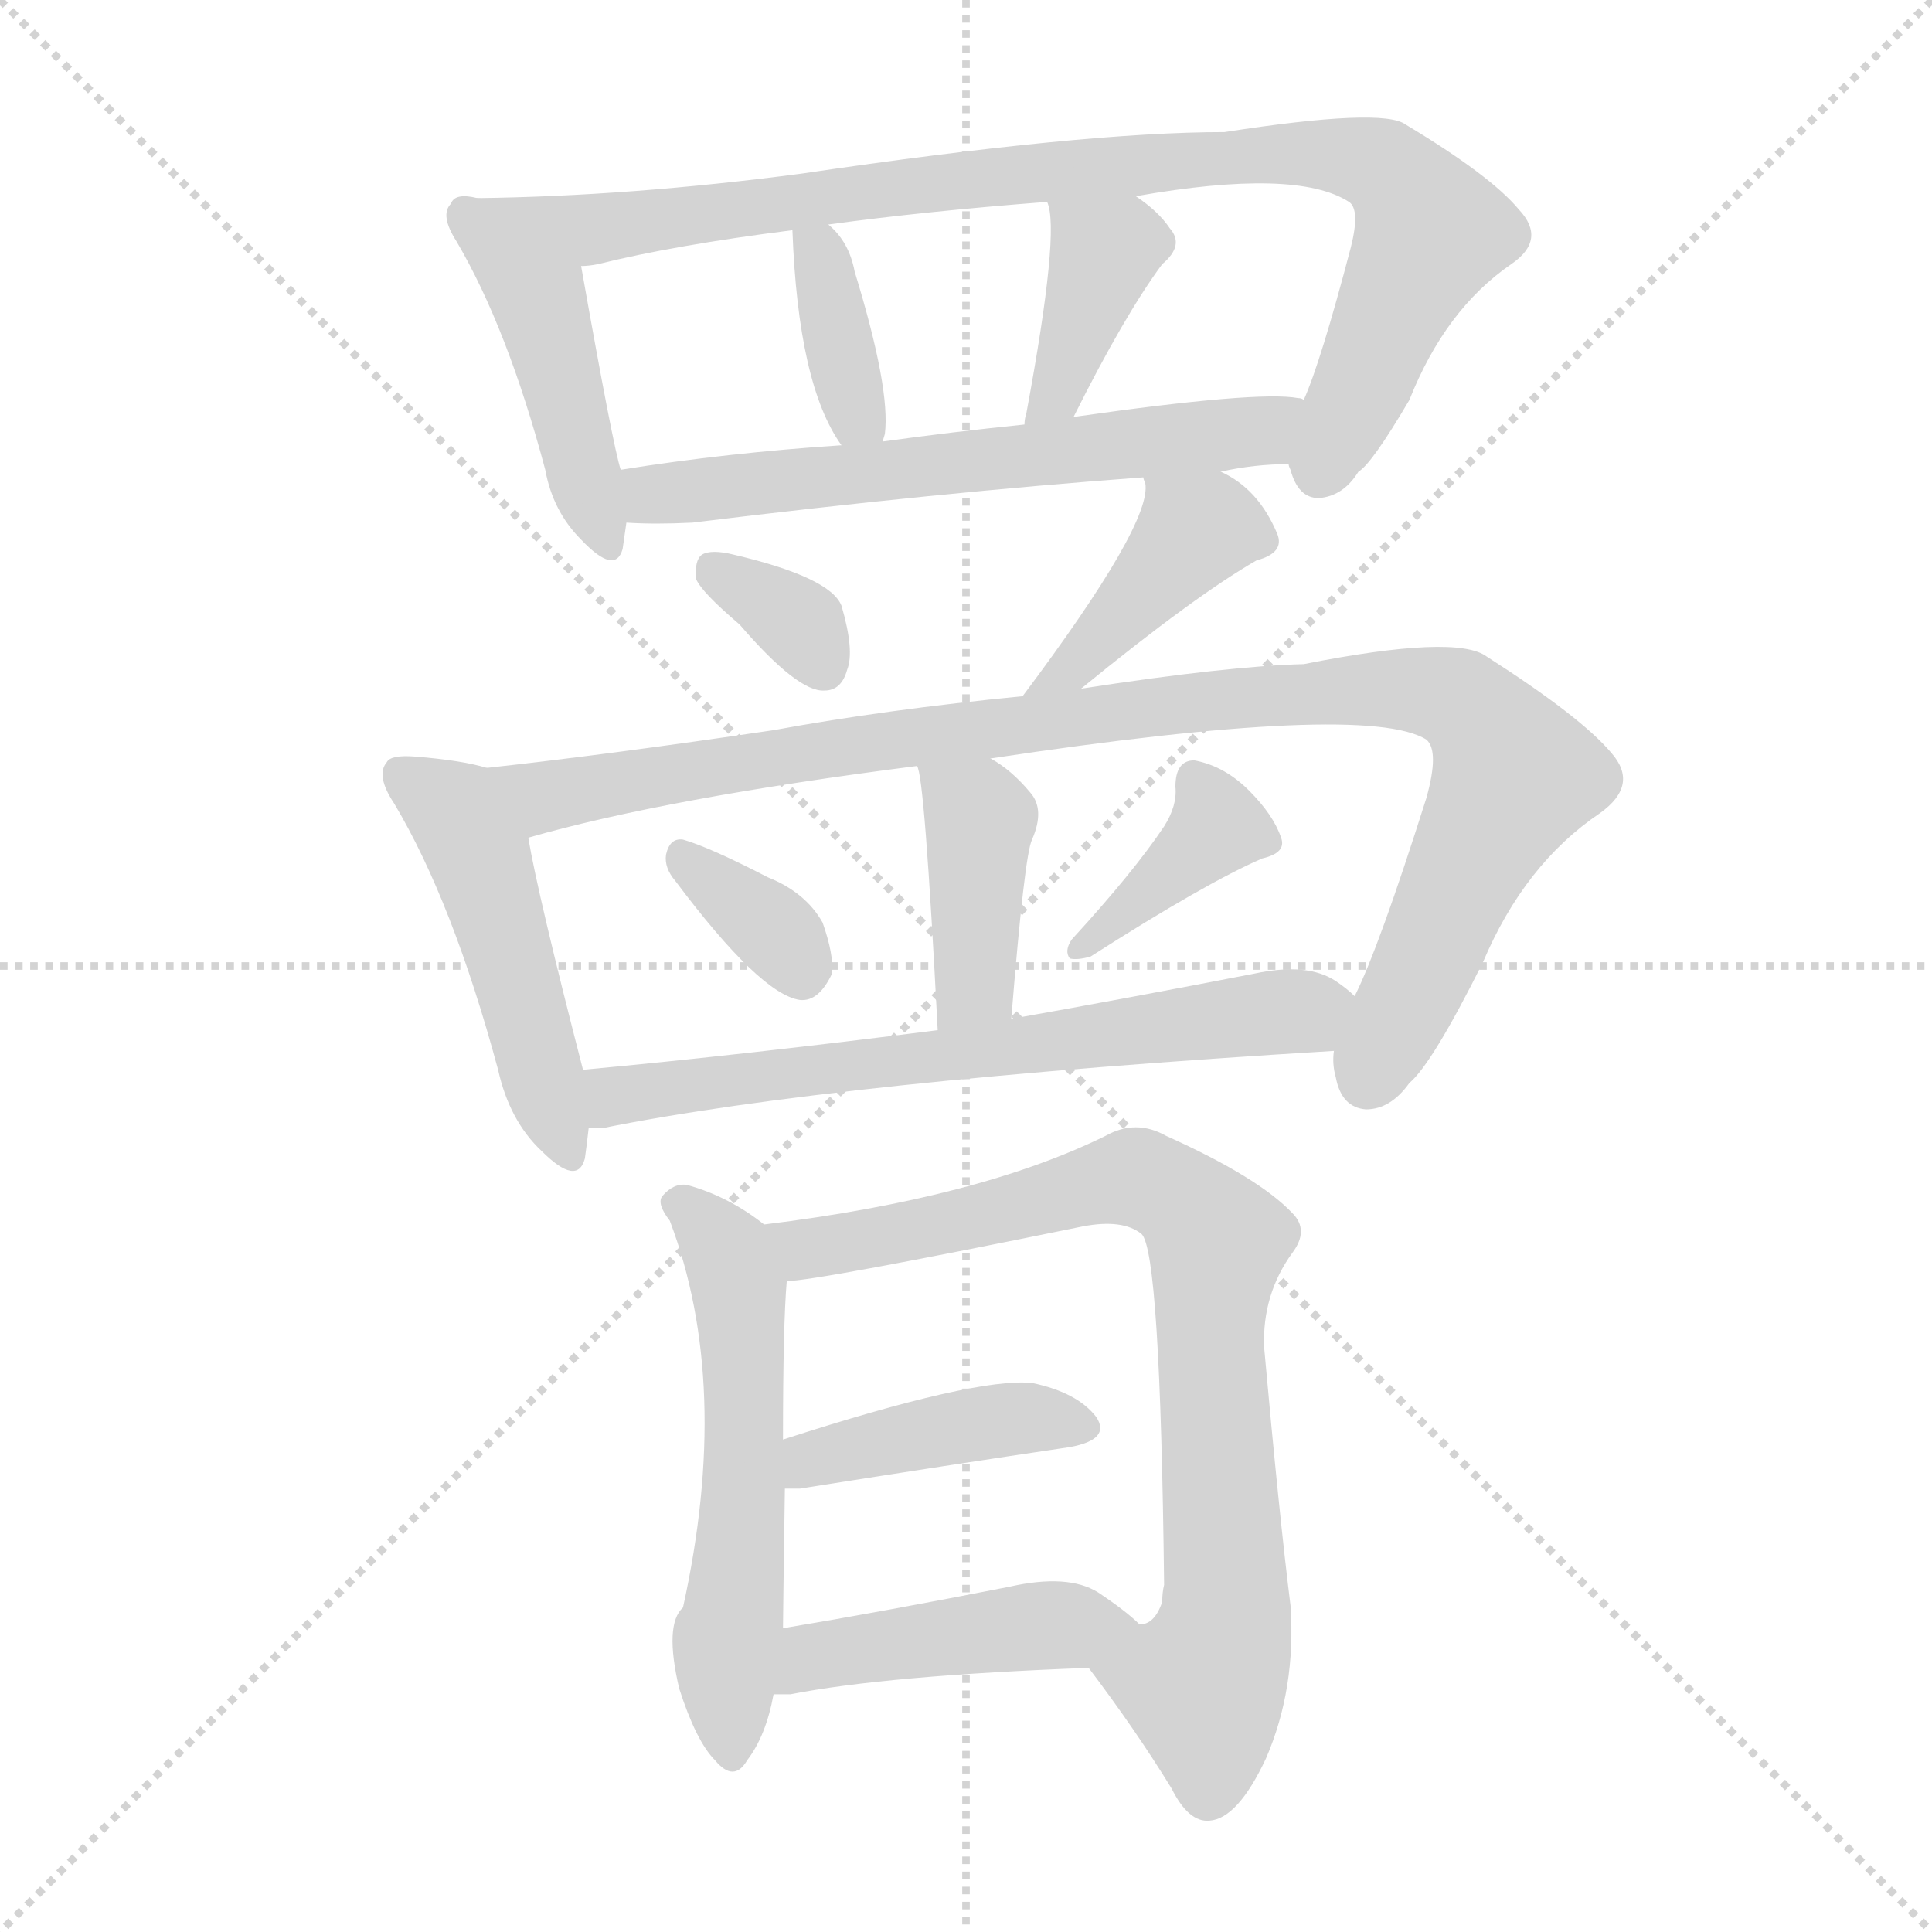 <svg version="1.1" viewBox="0 0 1024 1024" xmlns="http://www.w3.org/2000/svg">
  <g stroke="lightgray" stroke-dasharray="1,1" stroke-width="1" transform="scale(4, 4)">
    <line x1="0" y1="0" x2="256" y2="256"></line>
    <line x1="256" y1="0" x2="0" y2="256"></line>
    <line x1="128" y1="0" x2="128" y2="256"></line>
    <line x1="0" y1="128" x2="256" y2="128"></line>
  </g>
  <g transform="scale(1, -1) translate(0, -900)">
    <style type="text/css">
      
        @keyframes keyframes0 {
          from {
            stroke: blue;
            stroke-dashoffset: 445;
            stroke-width: 128;
          }
          59% {
            animation-timing-function: step-end;
            stroke: blue;
            stroke-dashoffset: 0;
            stroke-width: 128;
          }
          to {
            stroke: black;
            stroke-width: 1024;
          }
        }
        #make-me-a-hanzi-animation-0 {
          animation: keyframes0 0.612s both;
          animation-delay: 0s;
          animation-timing-function: linear;
        }
      
        @keyframes keyframes1 {
          from {
            stroke: blue;
            stroke-dashoffset: 917;
            stroke-width: 128;
          }
          75% {
            animation-timing-function: step-end;
            stroke: blue;
            stroke-dashoffset: 0;
            stroke-width: 128;
          }
          to {
            stroke: black;
            stroke-width: 1024;
          }
        }
        #make-me-a-hanzi-animation-1 {
          animation: keyframes1 0.996s both;
          animation-delay: 0.612s;
          animation-timing-function: linear;
        }
      
        @keyframes keyframes2 {
          from {
            stroke: blue;
            stroke-dashoffset: 364;
            stroke-width: 128;
          }
          54% {
            animation-timing-function: step-end;
            stroke: blue;
            stroke-dashoffset: 0;
            stroke-width: 128;
          }
          to {
            stroke: black;
            stroke-width: 1024;
          }
        }
        #make-me-a-hanzi-animation-2 {
          animation: keyframes2 0.546s both;
          animation-delay: 1.608s;
          animation-timing-function: linear;
        }
      
        @keyframes keyframes3 {
          from {
            stroke: blue;
            stroke-dashoffset: 387;
            stroke-width: 128;
          }
          56% {
            animation-timing-function: step-end;
            stroke: blue;
            stroke-dashoffset: 0;
            stroke-width: 128;
          }
          to {
            stroke: black;
            stroke-width: 1024;
          }
        }
        #make-me-a-hanzi-animation-3 {
          animation: keyframes3 0.565s both;
          animation-delay: 2.155s;
          animation-timing-function: linear;
        }
      
        @keyframes keyframes4 {
          from {
            stroke: blue;
            stroke-dashoffset: 614;
            stroke-width: 128;
          }
          67% {
            animation-timing-function: step-end;
            stroke: blue;
            stroke-dashoffset: 0;
            stroke-width: 128;
          }
          to {
            stroke: black;
            stroke-width: 1024;
          }
        }
        #make-me-a-hanzi-animation-4 {
          animation: keyframes4 0.75s both;
          animation-delay: 2.72s;
          animation-timing-function: linear;
        }
      
        @keyframes keyframes5 {
          from {
            stroke: blue;
            stroke-dashoffset: 338;
            stroke-width: 128;
          }
          52% {
            animation-timing-function: step-end;
            stroke: blue;
            stroke-dashoffset: 0;
            stroke-width: 128;
          }
          to {
            stroke: black;
            stroke-width: 1024;
          }
        }
        #make-me-a-hanzi-animation-5 {
          animation: keyframes5 0.525s both;
          animation-delay: 3.469s;
          animation-timing-function: linear;
        }
      
        @keyframes keyframes6 {
          from {
            stroke: blue;
            stroke-dashoffset: 394;
            stroke-width: 128;
          }
          56% {
            animation-timing-function: step-end;
            stroke: blue;
            stroke-dashoffset: 0;
            stroke-width: 128;
          }
          to {
            stroke: black;
            stroke-width: 1024;
          }
        }
        #make-me-a-hanzi-animation-6 {
          animation: keyframes6 0.571s both;
          animation-delay: 3.994s;
          animation-timing-function: linear;
        }
      
        @keyframes keyframes7 {
          from {
            stroke: blue;
            stroke-dashoffset: 478;
            stroke-width: 128;
          }
          61% {
            animation-timing-function: step-end;
            stroke: blue;
            stroke-dashoffset: 0;
            stroke-width: 128;
          }
          to {
            stroke: black;
            stroke-width: 1024;
          }
        }
        #make-me-a-hanzi-animation-7 {
          animation: keyframes7 0.639s both;
          animation-delay: 4.565s;
          animation-timing-function: linear;
        }
      
        @keyframes keyframes8 {
          from {
            stroke: blue;
            stroke-dashoffset: 999;
            stroke-width: 128;
          }
          76% {
            animation-timing-function: step-end;
            stroke: blue;
            stroke-dashoffset: 0;
            stroke-width: 128;
          }
          to {
            stroke: black;
            stroke-width: 1024;
          }
        }
        #make-me-a-hanzi-animation-8 {
          animation: keyframes8 1.063s both;
          animation-delay: 5.204s;
          animation-timing-function: linear;
        }
      
        @keyframes keyframes9 {
          from {
            stroke: blue;
            stroke-dashoffset: 397;
            stroke-width: 128;
          }
          56% {
            animation-timing-function: step-end;
            stroke: blue;
            stroke-dashoffset: 0;
            stroke-width: 128;
          }
          to {
            stroke: black;
            stroke-width: 1024;
          }
        }
        #make-me-a-hanzi-animation-9 {
          animation: keyframes9 0.573s both;
          animation-delay: 6.267s;
          animation-timing-function: linear;
        }
      
        @keyframes keyframes10 {
          from {
            stroke: blue;
            stroke-dashoffset: 344;
            stroke-width: 128;
          }
          53% {
            animation-timing-function: step-end;
            stroke: blue;
            stroke-dashoffset: 0;
            stroke-width: 128;
          }
          to {
            stroke: black;
            stroke-width: 1024;
          }
        }
        #make-me-a-hanzi-animation-10 {
          animation: keyframes10 0.53s both;
          animation-delay: 6.84s;
          animation-timing-function: linear;
        }
      
        @keyframes keyframes11 {
          from {
            stroke: blue;
            stroke-dashoffset: 380;
            stroke-width: 128;
          }
          55% {
            animation-timing-function: step-end;
            stroke: blue;
            stroke-dashoffset: 0;
            stroke-width: 128;
          }
          to {
            stroke: black;
            stroke-width: 1024;
          }
        }
        #make-me-a-hanzi-animation-11 {
          animation: keyframes11 0.559s both;
          animation-delay: 7.37s;
          animation-timing-function: linear;
        }
      
        @keyframes keyframes12 {
          from {
            stroke: blue;
            stroke-dashoffset: 654;
            stroke-width: 128;
          }
          68% {
            animation-timing-function: step-end;
            stroke: blue;
            stroke-dashoffset: 0;
            stroke-width: 128;
          }
          to {
            stroke: black;
            stroke-width: 1024;
          }
        }
        #make-me-a-hanzi-animation-12 {
          animation: keyframes12 0.782s both;
          animation-delay: 7.929s;
          animation-timing-function: linear;
        }
      
        @keyframes keyframes13 {
          from {
            stroke: blue;
            stroke-dashoffset: 560;
            stroke-width: 128;
          }
          65% {
            animation-timing-function: step-end;
            stroke: blue;
            stroke-dashoffset: 0;
            stroke-width: 128;
          }
          to {
            stroke: black;
            stroke-width: 1024;
          }
        }
        #make-me-a-hanzi-animation-13 {
          animation: keyframes13 0.706s both;
          animation-delay: 8.711s;
          animation-timing-function: linear;
        }
      
        @keyframes keyframes14 {
          from {
            stroke: blue;
            stroke-dashoffset: 799;
            stroke-width: 128;
          }
          72% {
            animation-timing-function: step-end;
            stroke: blue;
            stroke-dashoffset: 0;
            stroke-width: 128;
          }
          to {
            stroke: black;
            stroke-width: 1024;
          }
        }
        #make-me-a-hanzi-animation-14 {
          animation: keyframes14 0.9s both;
          animation-delay: 9.417s;
          animation-timing-function: linear;
        }
      
        @keyframes keyframes15 {
          from {
            stroke: blue;
            stroke-dashoffset: 413;
            stroke-width: 128;
          }
          57% {
            animation-timing-function: step-end;
            stroke: blue;
            stroke-dashoffset: 0;
            stroke-width: 128;
          }
          to {
            stroke: black;
            stroke-width: 1024;
          }
        }
        #make-me-a-hanzi-animation-15 {
          animation: keyframes15 0.586s both;
          animation-delay: 10.317s;
          animation-timing-function: linear;
        }
      
        @keyframes keyframes16 {
          from {
            stroke: blue;
            stroke-dashoffset: 443;
            stroke-width: 128;
          }
          59% {
            animation-timing-function: step-end;
            stroke: blue;
            stroke-dashoffset: 0;
            stroke-width: 128;
          }
          to {
            stroke: black;
            stroke-width: 1024;
          }
        }
        #make-me-a-hanzi-animation-16 {
          animation: keyframes16 0.611s both;
          animation-delay: 10.903s;
          animation-timing-function: linear;
        }
      
    </style>
    
      <path d="M 253 795 Q 241 798 239 792 Q 233 786 242 772 Q 269 726 289 651 Q 293 629 308 614 Q 326 595 330 609 Q 331 616 332 623 L 329 651 Q 325 663 308 759 C 303 788 283 791 253 795 Z" fill="lightgray"></path>
    
      <path d="M 683 654 Q 683 653 684 651 Q 688 636 699 636 Q 712 637 720 650 Q 727 654 747 688 Q 766 736 801 760 Q 820 773 805 789 Q 790 807 745 834 Q 733 843 649 830 Q 574 830 425 808 Q 334 796 253 795 C 223 794 278 754 308 759 Q 312 759 317 760 Q 357 770 420 778 L 439 781 Q 490 788 555 793 L 602 796 Q 687 811 715 793 Q 721 789 716 769 Q 700 708 691 688 C 681 660 680 659 683 654 Z" fill="lightgray"></path>
    
      <path d="M 468 666 Q 468 667 469 670 Q 472 694 453 756 Q 450 772 439 781 C 419 799 419 799 420 778 Q 423 696 446 664 C 462 641 462 641 468 666 Z" fill="lightgray"></path>
    
      <path d="M 569 679 Q 596 733 616 760 Q 628 770 620 779 Q 614 788 602 796 C 577 813 547 822 555 793 Q 562 778 544 681 Q 543 678 543 675 C 539 645 556 652 569 679 Z" fill="lightgray"></path>
    
      <path d="M 647 650 Q 665 654 683 654 C 713 655 721 683 691 688 Q 690 689 688 689 Q 667 693 569 679 L 543 675 Q 504 671 468 666 L 446 664 Q 385 660 329 651 C 299 646 302 624 332 623 Q 347 622 367 623 Q 497 639 606 647 L 647 650 Z" fill="lightgray"></path>
    
      <path d="M 392 569 Q 423 533 437 534 Q 446 534 449 545 Q 453 555 446 579 Q 440 594 389 606 Q 377 609 372 606 Q 368 603 369 593 Q 372 586 392 569 Z" fill="lightgray"></path>
    
      <path d="M 573 535 Q 633 584 666 603 Q 681 607 677 617 Q 667 641 647 650 C 620 664 600 674 606 647 Q 606 646 607 644 Q 611 623 542 531 C 524 507 550 516 573 535 Z" fill="lightgray"></path>
    
      <path d="M 258 493 Q 245 497 220 499 Q 207 500 205 496 Q 199 489 209 474 Q 240 422 264 333 Q 270 306 287 290 Q 306 271 310 286 Q 311 293 312 302 L 309 333 Q 285 426 280 456 C 275 486 274 489 258 493 Z" fill="lightgray"></path>
    
      <path d="M 707 343 Q 706 336 708 329 Q 711 313 724 312 Q 737 312 747 326 Q 759 336 786 390 Q 808 442 848 469 Q 869 484 854 501 Q 838 520 788 552 Q 772 564 691 548 Q 651 547 573 535 L 542 531 Q 470 524 410 513 Q 322 500 258 493 C 228 490 251 448 280 456 Q 353 477 486 494 L 525 498 Q 724 528 756 508 Q 763 502 756 477 Q 731 398 718 372 L 707 343 Z" fill="lightgray"></path>
    
      <path d="M 536 360 Q 543 447 547 455 Q 554 471 546 480 Q 536 492 525 498 C 499 514 478 523 486 494 Q 490 490 497 354 C 499 324 534 330 536 360 Z" fill="lightgray"></path>
    
      <path d="M 358 433 Q 403 373 424 370 Q 434 369 441 384 Q 442 394 436 411 Q 427 427 407 435 Q 376 451 362 455 Q 355 456 353 447 Q 352 440 358 433 Z" fill="lightgray"></path>
    
      <path d="M 617 462 Q 601 438 568 402 Q 564 396 567 392 Q 571 391 578 393 Q 639 432 669 445 Q 682 448 679 456 Q 675 468 662 481 Q 649 494 633 497 Q 623 497 623 483 Q 624 473 617 462 Z" fill="lightgray"></path>
    
      <path d="M 312 302 Q 315 302 319 302 Q 443 327 707 343 C 737 345 741 353 718 372 Q 714 376 708 380 Q 693 390 665 384 Q 598 371 536 360 L 497 354 Q 395 341 309 333 C 279 330 282 299 312 302 Z" fill="lightgray"></path>
    
      <path d="M 405 251 Q 386 266 364 272 Q 357 273 351 266 Q 348 262 355 253 Q 388 166 362 48 Q 352 39 360 5 Q 369 -23 379 -33 Q 389 -45 396 -33 Q 406 -20 410 2 L 415 37 Q 415 43 416 111 L 415 137 Q 415 198 417 221 C 418 241 418 241 405 251 Z" fill="lightgray"></path>
    
      <path d="M 577 16 Q 602 -17 621 -48 Q 630 -66 641 -65 Q 656 -64 671 -32 Q 687 5 684 49 Q 678 97 670 186 Q 669 214 685 236 Q 694 248 685 257 Q 667 276 618 298 Q 602 307 586 298 Q 519 265 405 251 C 375 247 387 217 417 221 Q 432 221 574 250 Q 595 254 605 246 Q 615 237 617 60 Q 616 56 616 51 Q 612 39 604 39 C 583 18 575 18 577 16 Z" fill="lightgray"></path>
    
      <path d="M 416 111 Q 419 111 424 111 Q 506 124 567 133 Q 589 137 581 149 Q 571 162 547 167 Q 517 170 415 137 C 386 128 386 111 416 111 Z" fill="lightgray"></path>
    
      <path d="M 410 2 Q 414 2 419 2 Q 470 12 577 16 C 607 17 626 19 604 39 Q 597 46 582 56 Q 566 66 535 59 Q 469 46 415 37 C 385 32 380 2 410 2 Z" fill="lightgray"></path>
    
    
      <clipPath id="make-me-a-hanzi-clip-0">
        <path d="M 253 795 Q 241 798 239 792 Q 233 786 242 772 Q 269 726 289 651 Q 293 629 308 614 Q 326 595 330 609 Q 331 616 332 623 L 329 651 Q 325 663 308 759 C 303 788 283 791 253 795 Z"></path>
      </clipPath>
      <path clip-path="url(#make-me-a-hanzi-clip-0)" d="M 248 785 L 287 741 L 320 615" fill="none" id="make-me-a-hanzi-animation-0" stroke-dasharray="317 634" stroke-linecap="round"></path>
    
      <clipPath id="make-me-a-hanzi-clip-1">
        <path d="M 683 654 Q 683 653 684 651 Q 688 636 699 636 Q 712 637 720 650 Q 727 654 747 688 Q 766 736 801 760 Q 820 773 805 789 Q 790 807 745 834 Q 733 843 649 830 Q 574 830 425 808 Q 334 796 253 795 C 223 794 278 754 308 759 Q 312 759 317 760 Q 357 770 420 778 L 439 781 Q 490 788 555 793 L 602 796 Q 687 811 715 793 Q 721 789 716 769 Q 700 708 691 688 C 681 660 680 659 683 654 Z"></path>
      </clipPath>
      <path clip-path="url(#make-me-a-hanzi-clip-1)" d="M 260 794 L 312 778 L 557 810 L 683 820 L 726 814 L 740 807 L 758 777 L 712 675 L 702 656 L 696 657" fill="none" id="make-me-a-hanzi-animation-1" stroke-dasharray="789 1578" stroke-linecap="round"></path>
    
      <clipPath id="make-me-a-hanzi-clip-2">
        <path d="M 468 666 Q 468 667 469 670 Q 472 694 453 756 Q 450 772 439 781 C 419 799 419 799 420 778 Q 423 696 446 664 C 462 641 462 641 468 666 Z"></path>
      </clipPath>
      <path clip-path="url(#make-me-a-hanzi-clip-2)" d="M 426 768 L 437 758 L 454 680 L 462 670" fill="none" id="make-me-a-hanzi-animation-2" stroke-dasharray="236 472" stroke-linecap="round"></path>
    
      <clipPath id="make-me-a-hanzi-clip-3">
        <path d="M 569 679 Q 596 733 616 760 Q 628 770 620 779 Q 614 788 602 796 C 577 813 547 822 555 793 Q 562 778 544 681 Q 543 678 543 675 C 539 645 556 652 569 679 Z"></path>
      </clipPath>
      <path clip-path="url(#make-me-a-hanzi-clip-3)" d="M 563 792 L 585 766 L 560 693 L 549 677" fill="none" id="make-me-a-hanzi-animation-3" stroke-dasharray="259 518" stroke-linecap="round"></path>
    
      <clipPath id="make-me-a-hanzi-clip-4">
        <path d="M 647 650 Q 665 654 683 654 C 713 655 721 683 691 688 Q 690 689 688 689 Q 667 693 569 679 L 543 675 Q 504 671 468 666 L 446 664 Q 385 660 329 651 C 299 646 302 624 332 623 Q 347 622 367 623 Q 497 639 606 647 L 647 650 Z"></path>
      </clipPath>
      <path clip-path="url(#make-me-a-hanzi-clip-4)" d="M 337 645 L 346 638 L 360 638 L 468 649 L 663 671 L 688 683" fill="none" id="make-me-a-hanzi-animation-4" stroke-dasharray="486 972" stroke-linecap="round"></path>
    
      <clipPath id="make-me-a-hanzi-clip-5">
        <path d="M 392 569 Q 423 533 437 534 Q 446 534 449 545 Q 453 555 446 579 Q 440 594 389 606 Q 377 609 372 606 Q 368 603 369 593 Q 372 586 392 569 Z"></path>
      </clipPath>
      <path clip-path="url(#make-me-a-hanzi-clip-5)" d="M 377 598 L 425 568 L 437 546" fill="none" id="make-me-a-hanzi-animation-5" stroke-dasharray="210 420" stroke-linecap="round"></path>
    
      <clipPath id="make-me-a-hanzi-clip-6">
        <path d="M 573 535 Q 633 584 666 603 Q 681 607 677 617 Q 667 641 647 650 C 620 664 600 674 606 647 Q 606 646 607 644 Q 611 623 542 531 C 524 507 550 516 573 535 Z"></path>
      </clipPath>
      <path clip-path="url(#make-me-a-hanzi-clip-6)" d="M 667 614 L 646 621 L 631 616 L 564 542" fill="none" id="make-me-a-hanzi-animation-6" stroke-dasharray="266 532" stroke-linecap="round"></path>
    
      <clipPath id="make-me-a-hanzi-clip-7">
        <path d="M 258 493 Q 245 497 220 499 Q 207 500 205 496 Q 199 489 209 474 Q 240 422 264 333 Q 270 306 287 290 Q 306 271 310 286 Q 311 293 312 302 L 309 333 Q 285 426 280 456 C 275 486 274 489 258 493 Z"></path>
      </clipPath>
      <path clip-path="url(#make-me-a-hanzi-clip-7)" d="M 214 489 L 238 473 L 253 448 L 299 291" fill="none" id="make-me-a-hanzi-animation-7" stroke-dasharray="350 700" stroke-linecap="round"></path>
    
      <clipPath id="make-me-a-hanzi-clip-8">
        <path d="M 707 343 Q 706 336 708 329 Q 711 313 724 312 Q 737 312 747 326 Q 759 336 786 390 Q 808 442 848 469 Q 869 484 854 501 Q 838 520 788 552 Q 772 564 691 548 Q 651 547 573 535 L 542 531 Q 470 524 410 513 Q 322 500 258 493 C 228 490 251 448 280 456 Q 353 477 486 494 L 525 498 Q 724 528 756 508 Q 763 502 756 477 Q 731 398 718 372 L 707 343 Z"></path>
      </clipPath>
      <path clip-path="url(#make-me-a-hanzi-clip-8)" d="M 265 489 L 289 478 L 636 529 L 725 536 L 767 532 L 781 524 L 803 488 L 726 330" fill="none" id="make-me-a-hanzi-animation-8" stroke-dasharray="871 1742" stroke-linecap="round"></path>
    
      <clipPath id="make-me-a-hanzi-clip-9">
        <path d="M 536 360 Q 543 447 547 455 Q 554 471 546 480 Q 536 492 525 498 C 499 514 478 523 486 494 Q 490 490 497 354 C 499 324 534 330 536 360 Z"></path>
      </clipPath>
      <path clip-path="url(#make-me-a-hanzi-clip-9)" d="M 494 490 L 520 466 L 517 379 L 501 369" fill="none" id="make-me-a-hanzi-animation-9" stroke-dasharray="269 538" stroke-linecap="round"></path>
    
      <clipPath id="make-me-a-hanzi-clip-10">
        <path d="M 358 433 Q 403 373 424 370 Q 434 369 441 384 Q 442 394 436 411 Q 427 427 407 435 Q 376 451 362 455 Q 355 456 353 447 Q 352 440 358 433 Z"></path>
      </clipPath>
      <path clip-path="url(#make-me-a-hanzi-clip-10)" d="M 363 445 L 414 403 L 425 384" fill="none" id="make-me-a-hanzi-animation-10" stroke-dasharray="216 432" stroke-linecap="round"></path>
    
      <clipPath id="make-me-a-hanzi-clip-11">
        <path d="M 617 462 Q 601 438 568 402 Q 564 396 567 392 Q 571 391 578 393 Q 639 432 669 445 Q 682 448 679 456 Q 675 468 662 481 Q 649 494 633 497 Q 623 497 623 483 Q 624 473 617 462 Z"></path>
      </clipPath>
      <path clip-path="url(#make-me-a-hanzi-clip-11)" d="M 634 486 L 644 460 L 572 397" fill="none" id="make-me-a-hanzi-animation-11" stroke-dasharray="252 504" stroke-linecap="round"></path>
    
      <clipPath id="make-me-a-hanzi-clip-12">
        <path d="M 312 302 Q 315 302 319 302 Q 443 327 707 343 C 737 345 741 353 718 372 Q 714 376 708 380 Q 693 390 665 384 Q 598 371 536 360 L 497 354 Q 395 341 309 333 C 279 330 282 299 312 302 Z"></path>
      </clipPath>
      <path clip-path="url(#make-me-a-hanzi-clip-12)" d="M 316 310 L 326 319 L 347 323 L 707 368" fill="none" id="make-me-a-hanzi-animation-12" stroke-dasharray="526 1052" stroke-linecap="round"></path>
    
      <clipPath id="make-me-a-hanzi-clip-13">
        <path d="M 405 251 Q 386 266 364 272 Q 357 273 351 266 Q 348 262 355 253 Q 388 166 362 48 Q 352 39 360 5 Q 369 -23 379 -33 Q 389 -45 396 -33 Q 406 -20 410 2 L 415 37 Q 415 43 416 111 L 415 137 Q 415 198 417 221 C 418 241 418 241 405 251 Z"></path>
      </clipPath>
      <path clip-path="url(#make-me-a-hanzi-clip-13)" d="M 361 262 L 385 237 L 392 217 L 395 99 L 384 19 L 388 -30" fill="none" id="make-me-a-hanzi-animation-13" stroke-dasharray="432 864" stroke-linecap="round"></path>
    
      <clipPath id="make-me-a-hanzi-clip-14">
        <path d="M 577 16 Q 602 -17 621 -48 Q 630 -66 641 -65 Q 656 -64 671 -32 Q 687 5 684 49 Q 678 97 670 186 Q 669 214 685 236 Q 694 248 685 257 Q 667 276 618 298 Q 602 307 586 298 Q 519 265 405 251 C 375 247 387 217 417 221 Q 432 221 574 250 Q 595 254 605 246 Q 615 237 617 60 Q 616 56 616 51 Q 612 39 604 39 C 583 18 575 18 577 16 Z"></path>
      </clipPath>
      <path clip-path="url(#make-me-a-hanzi-clip-14)" d="M 415 249 L 430 238 L 603 275 L 616 271 L 641 248 L 650 41 L 638 7 L 641 -50" fill="none" id="make-me-a-hanzi-animation-14" stroke-dasharray="671 1342" stroke-linecap="round"></path>
    
      <clipPath id="make-me-a-hanzi-clip-15">
        <path d="M 416 111 Q 419 111 424 111 Q 506 124 567 133 Q 589 137 581 149 Q 571 162 547 167 Q 517 170 415 137 C 386 128 386 111 416 111 Z"></path>
      </clipPath>
      <path clip-path="url(#make-me-a-hanzi-clip-15)" d="M 420 118 L 432 128 L 527 147 L 550 149 L 571 143" fill="none" id="make-me-a-hanzi-animation-15" stroke-dasharray="285 570" stroke-linecap="round"></path>
    
      <clipPath id="make-me-a-hanzi-clip-16">
        <path d="M 410 2 Q 414 2 419 2 Q 470 12 577 16 C 607 17 626 19 604 39 Q 597 46 582 56 Q 566 66 535 59 Q 469 46 415 37 C 385 32 380 2 410 2 Z"></path>
      </clipPath>
      <path clip-path="url(#make-me-a-hanzi-clip-16)" d="M 415 7 L 439 24 L 596 39" fill="none" id="make-me-a-hanzi-animation-16" stroke-dasharray="315 630" stroke-linecap="round"></path>
    
  </g>
</svg>